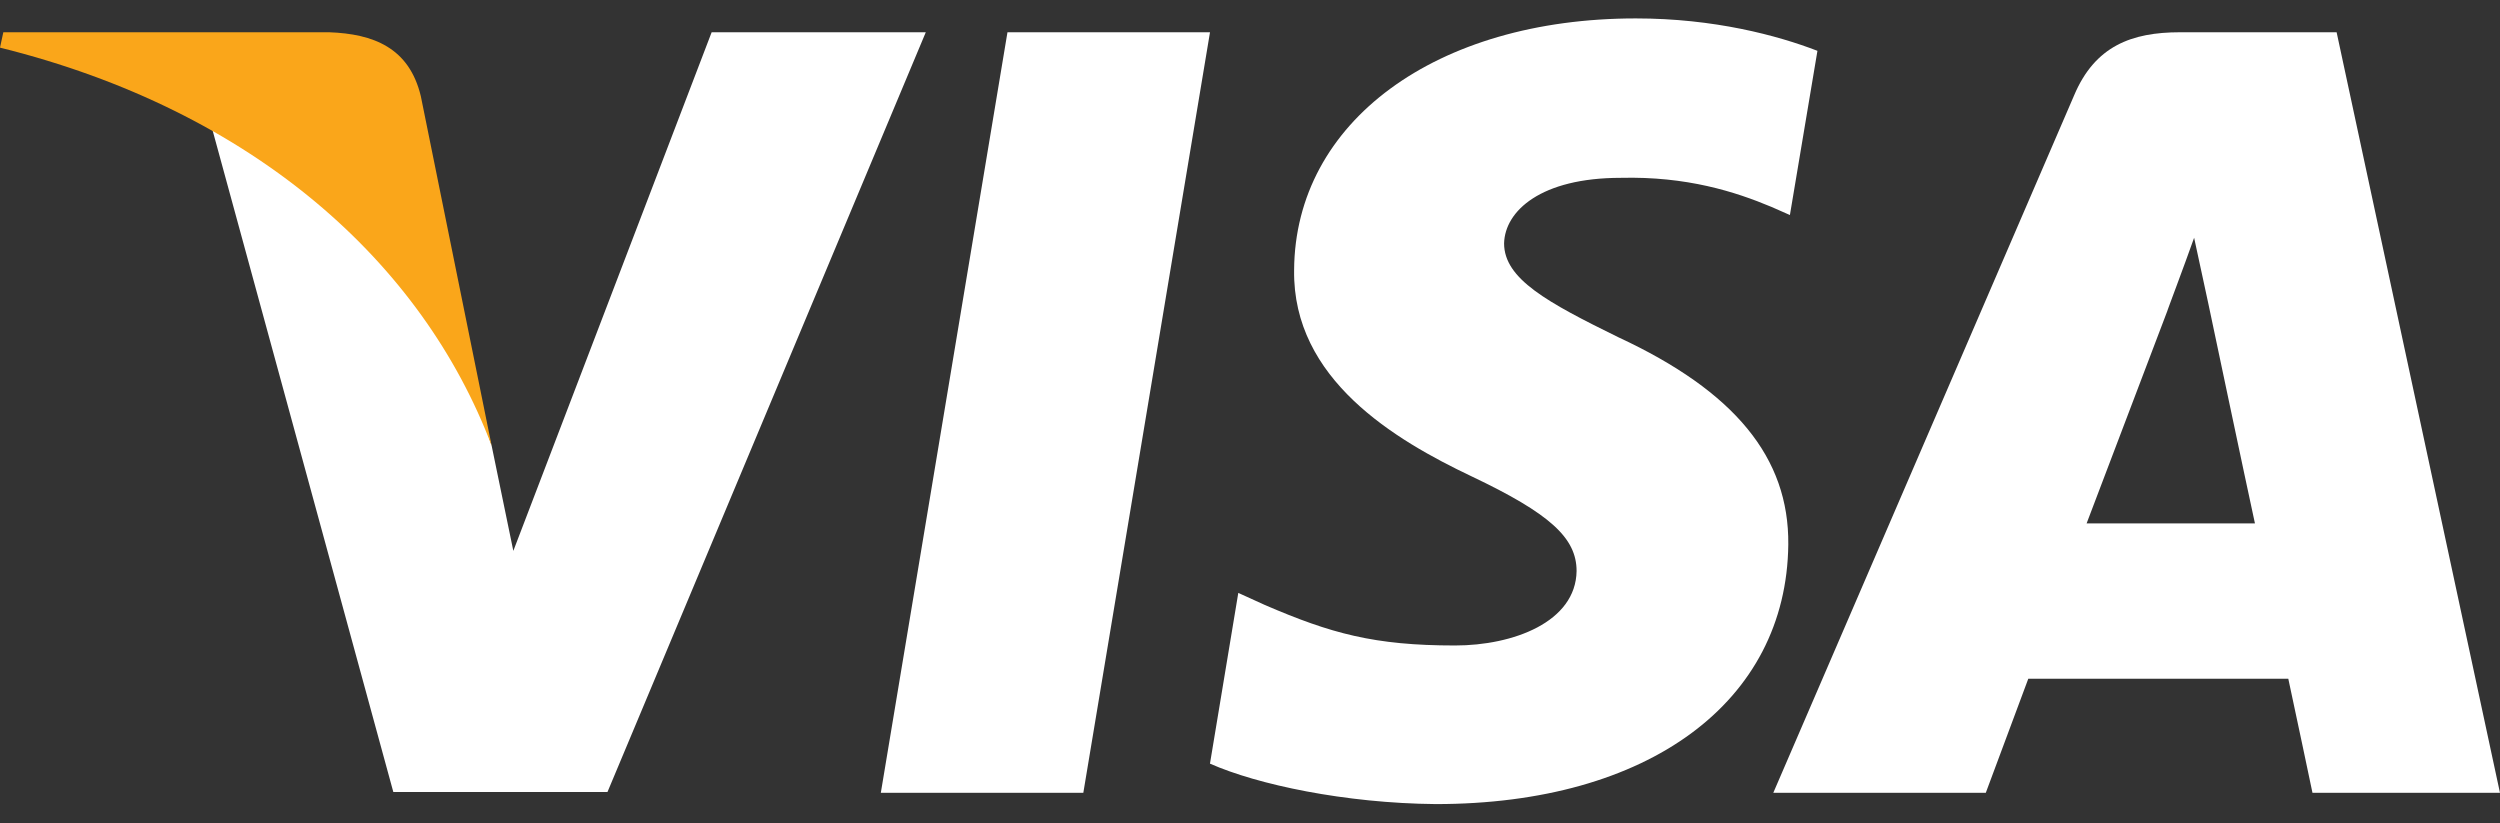 <svg width="82" height="27" viewBox="0 0 82 27" fill="none" xmlns="http://www.w3.org/2000/svg">
<rect x="0" y="0" width="82" height="27" fill="#333333" stroke="none"/>
<g clip-path="url(#clip0_1_123)">
<path d="M35.533 26.004H28.891L33.045 1.058H39.688L35.533 26.004Z" fill="white"/>
<path d="M59.612 1.667C58.302 1.162 56.224 0.604 53.655 0.604C47.095 0.604 42.475 4.001 42.447 8.857C42.393 12.44 45.754 14.43 48.269 15.625C50.839 16.846 51.712 17.643 51.712 18.731C51.686 20.402 49.636 21.172 47.723 21.172C45.071 21.172 43.65 20.775 41.491 19.845L40.616 19.447L39.687 25.047C41.244 25.736 44.115 26.347 47.095 26.374C54.065 26.374 58.602 23.03 58.656 17.855C58.682 15.015 56.907 12.839 53.08 11.061C50.757 9.92 49.334 9.15 49.334 7.982C49.361 6.921 50.538 5.833 53.16 5.833C55.32 5.78 56.906 6.284 58.108 6.788L58.709 7.053L59.612 1.667Z" fill="white"/>
<path d="M68.441 17.167C68.988 15.734 71.093 10.187 71.093 10.187C71.066 10.24 71.639 8.728 71.967 7.799L72.431 9.948C72.431 9.948 73.689 15.919 73.962 17.167C72.924 17.167 69.753 17.167 68.441 17.167ZM76.641 1.058H71.503C69.918 1.058 68.714 1.509 68.031 3.128L58.164 26.004H65.134C65.134 26.004 66.281 22.925 66.528 22.262C67.293 22.262 74.073 22.262 75.056 22.262C75.247 23.137 75.849 26.004 75.849 26.004H81.999L76.641 1.058Z" fill="white"/>
<path d="M23.342 1.058L16.837 18.069L16.126 14.619C14.924 10.638 11.152 6.313 6.942 4.163L12.901 25.978H19.925L30.366 1.058H23.342Z" fill="white"/>
<path d="M10.797 1.058H0.109L0 1.562C8.337 3.632 13.858 8.622 16.126 14.62L13.803 3.155C13.421 1.562 12.245 1.111 10.797 1.058Z" fill="#FAA61A"/>
</g>
<defs>
<clipPath id="clip0_1_123">
<rect width="82" height="26" fill="white" transform="translate(0 0.393)"/>
</clipPath>
</defs>
</svg>